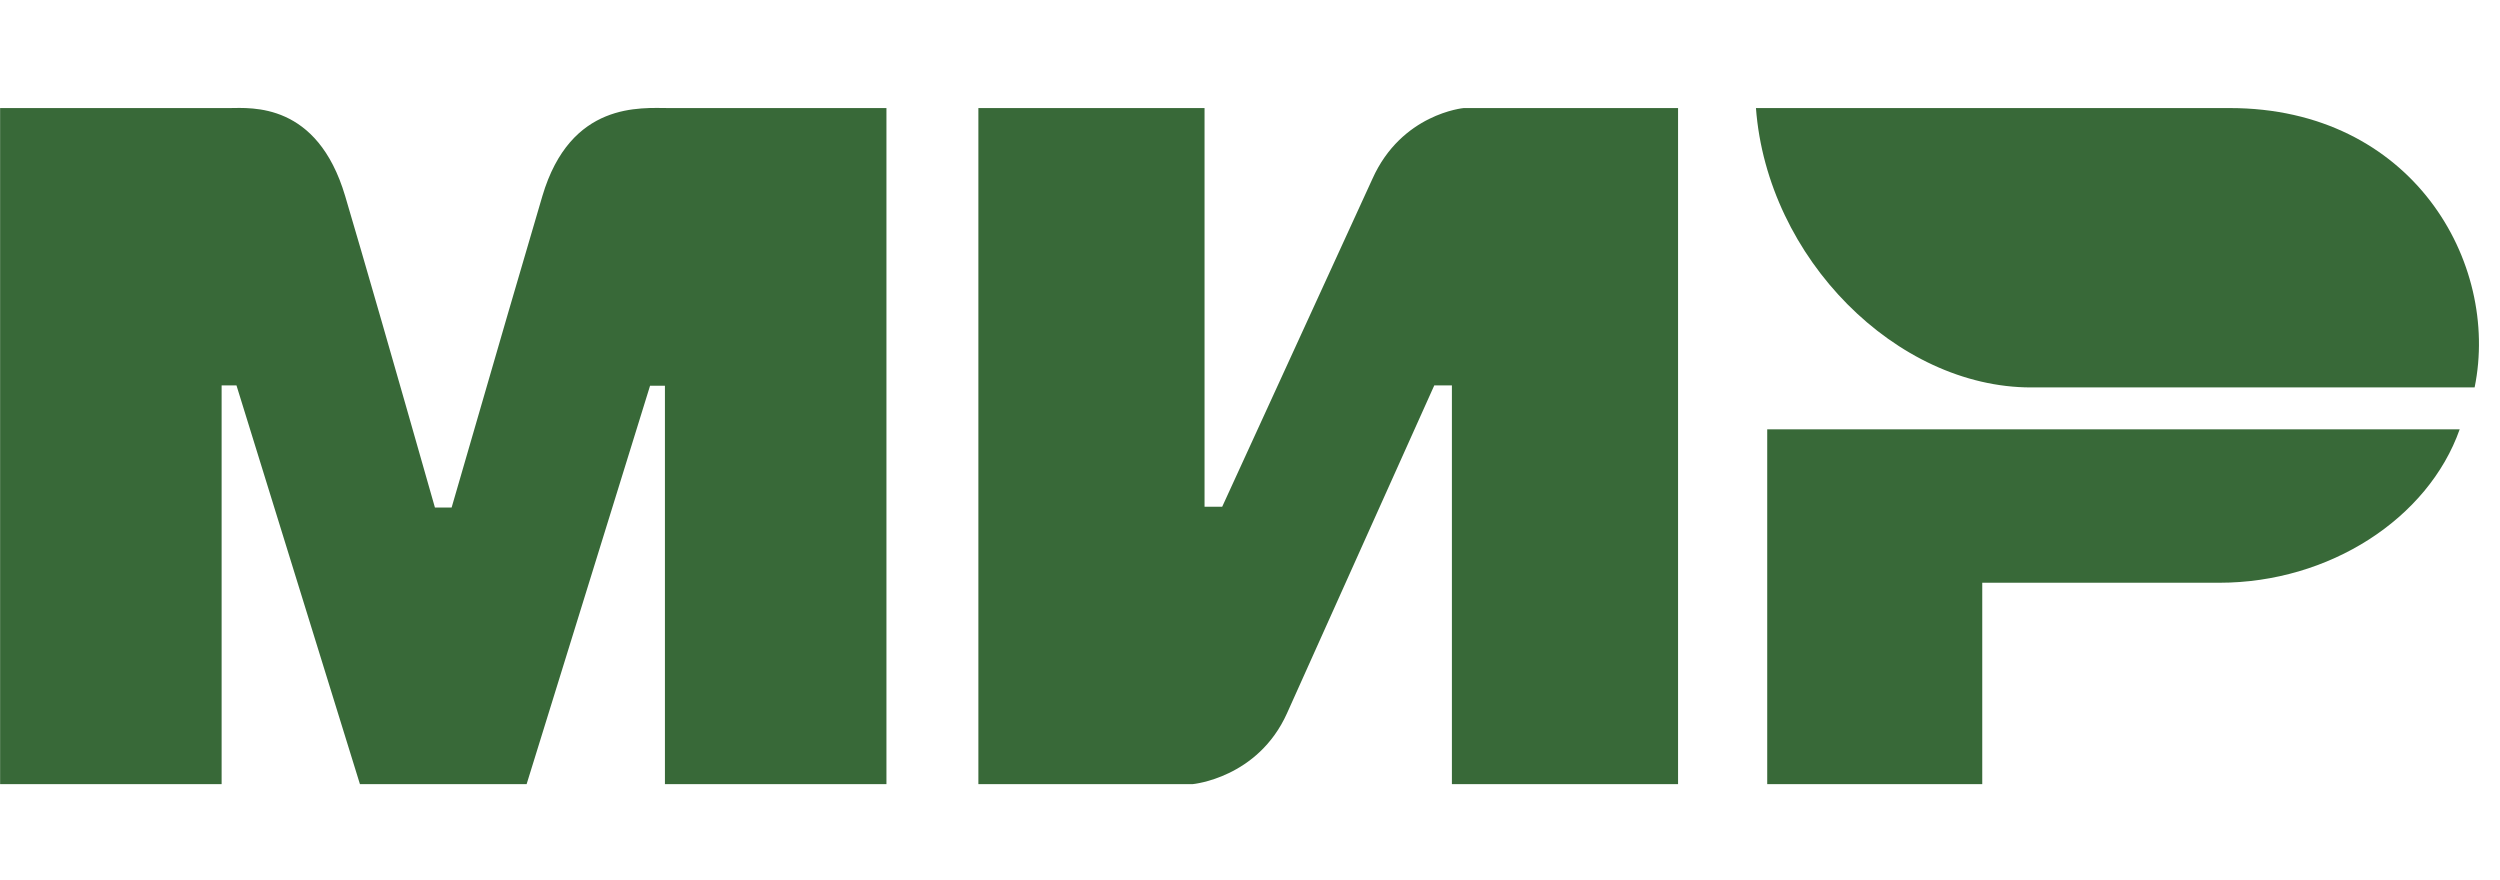 <svg width="71" height="25" viewBox="0 0 71 25" fill="none" xmlns="http://www.w3.org/2000/svg">
<g clip-path="url(#clip0_12_4667)">
<path fill-rule="evenodd" clip-rule="evenodd" d="M6.513 3.069C7.142 3.065 9.011 2.897 9.803 5.569C10.336 7.369 11.186 10.317 12.352 14.414H12.826C14.077 10.095 14.935 7.147 15.403 5.569C16.203 2.869 18.203 3.069 19.003 3.069L25.175 3.069V22.269H18.884V10.954H18.462L14.956 22.269H10.222L6.716 10.946H6.294V22.269H0.003V3.069L6.513 3.069ZM34.209 3.069V14.392H34.71L38.976 5.081C39.804 3.228 41.569 3.069 41.569 3.069H47.657V22.269H41.234V10.946H40.733L36.551 20.257C35.722 22.101 33.874 22.269 33.874 22.269H27.786V3.069H34.209ZM69.855 12.193C68.959 14.732 66.146 16.55 63.031 16.55H56.296V22.269H50.189V12.193H69.855Z" fill="#386938"/>
<path fill-rule="evenodd" clip-rule="evenodd" d="M63.326 3.069H49.869C50.189 7.344 53.87 11.003 57.681 11.003H70.279C71.006 7.45 68.504 3.069 63.326 3.069Z" fill="#386938"/>
</g>
<defs>
<clipPath id="clip0_12_4667">
<rect width="70.4" height="24" fill="white" transform="translate(-0.001 0.5)"/>
</clipPath>
</defs>
</svg>
